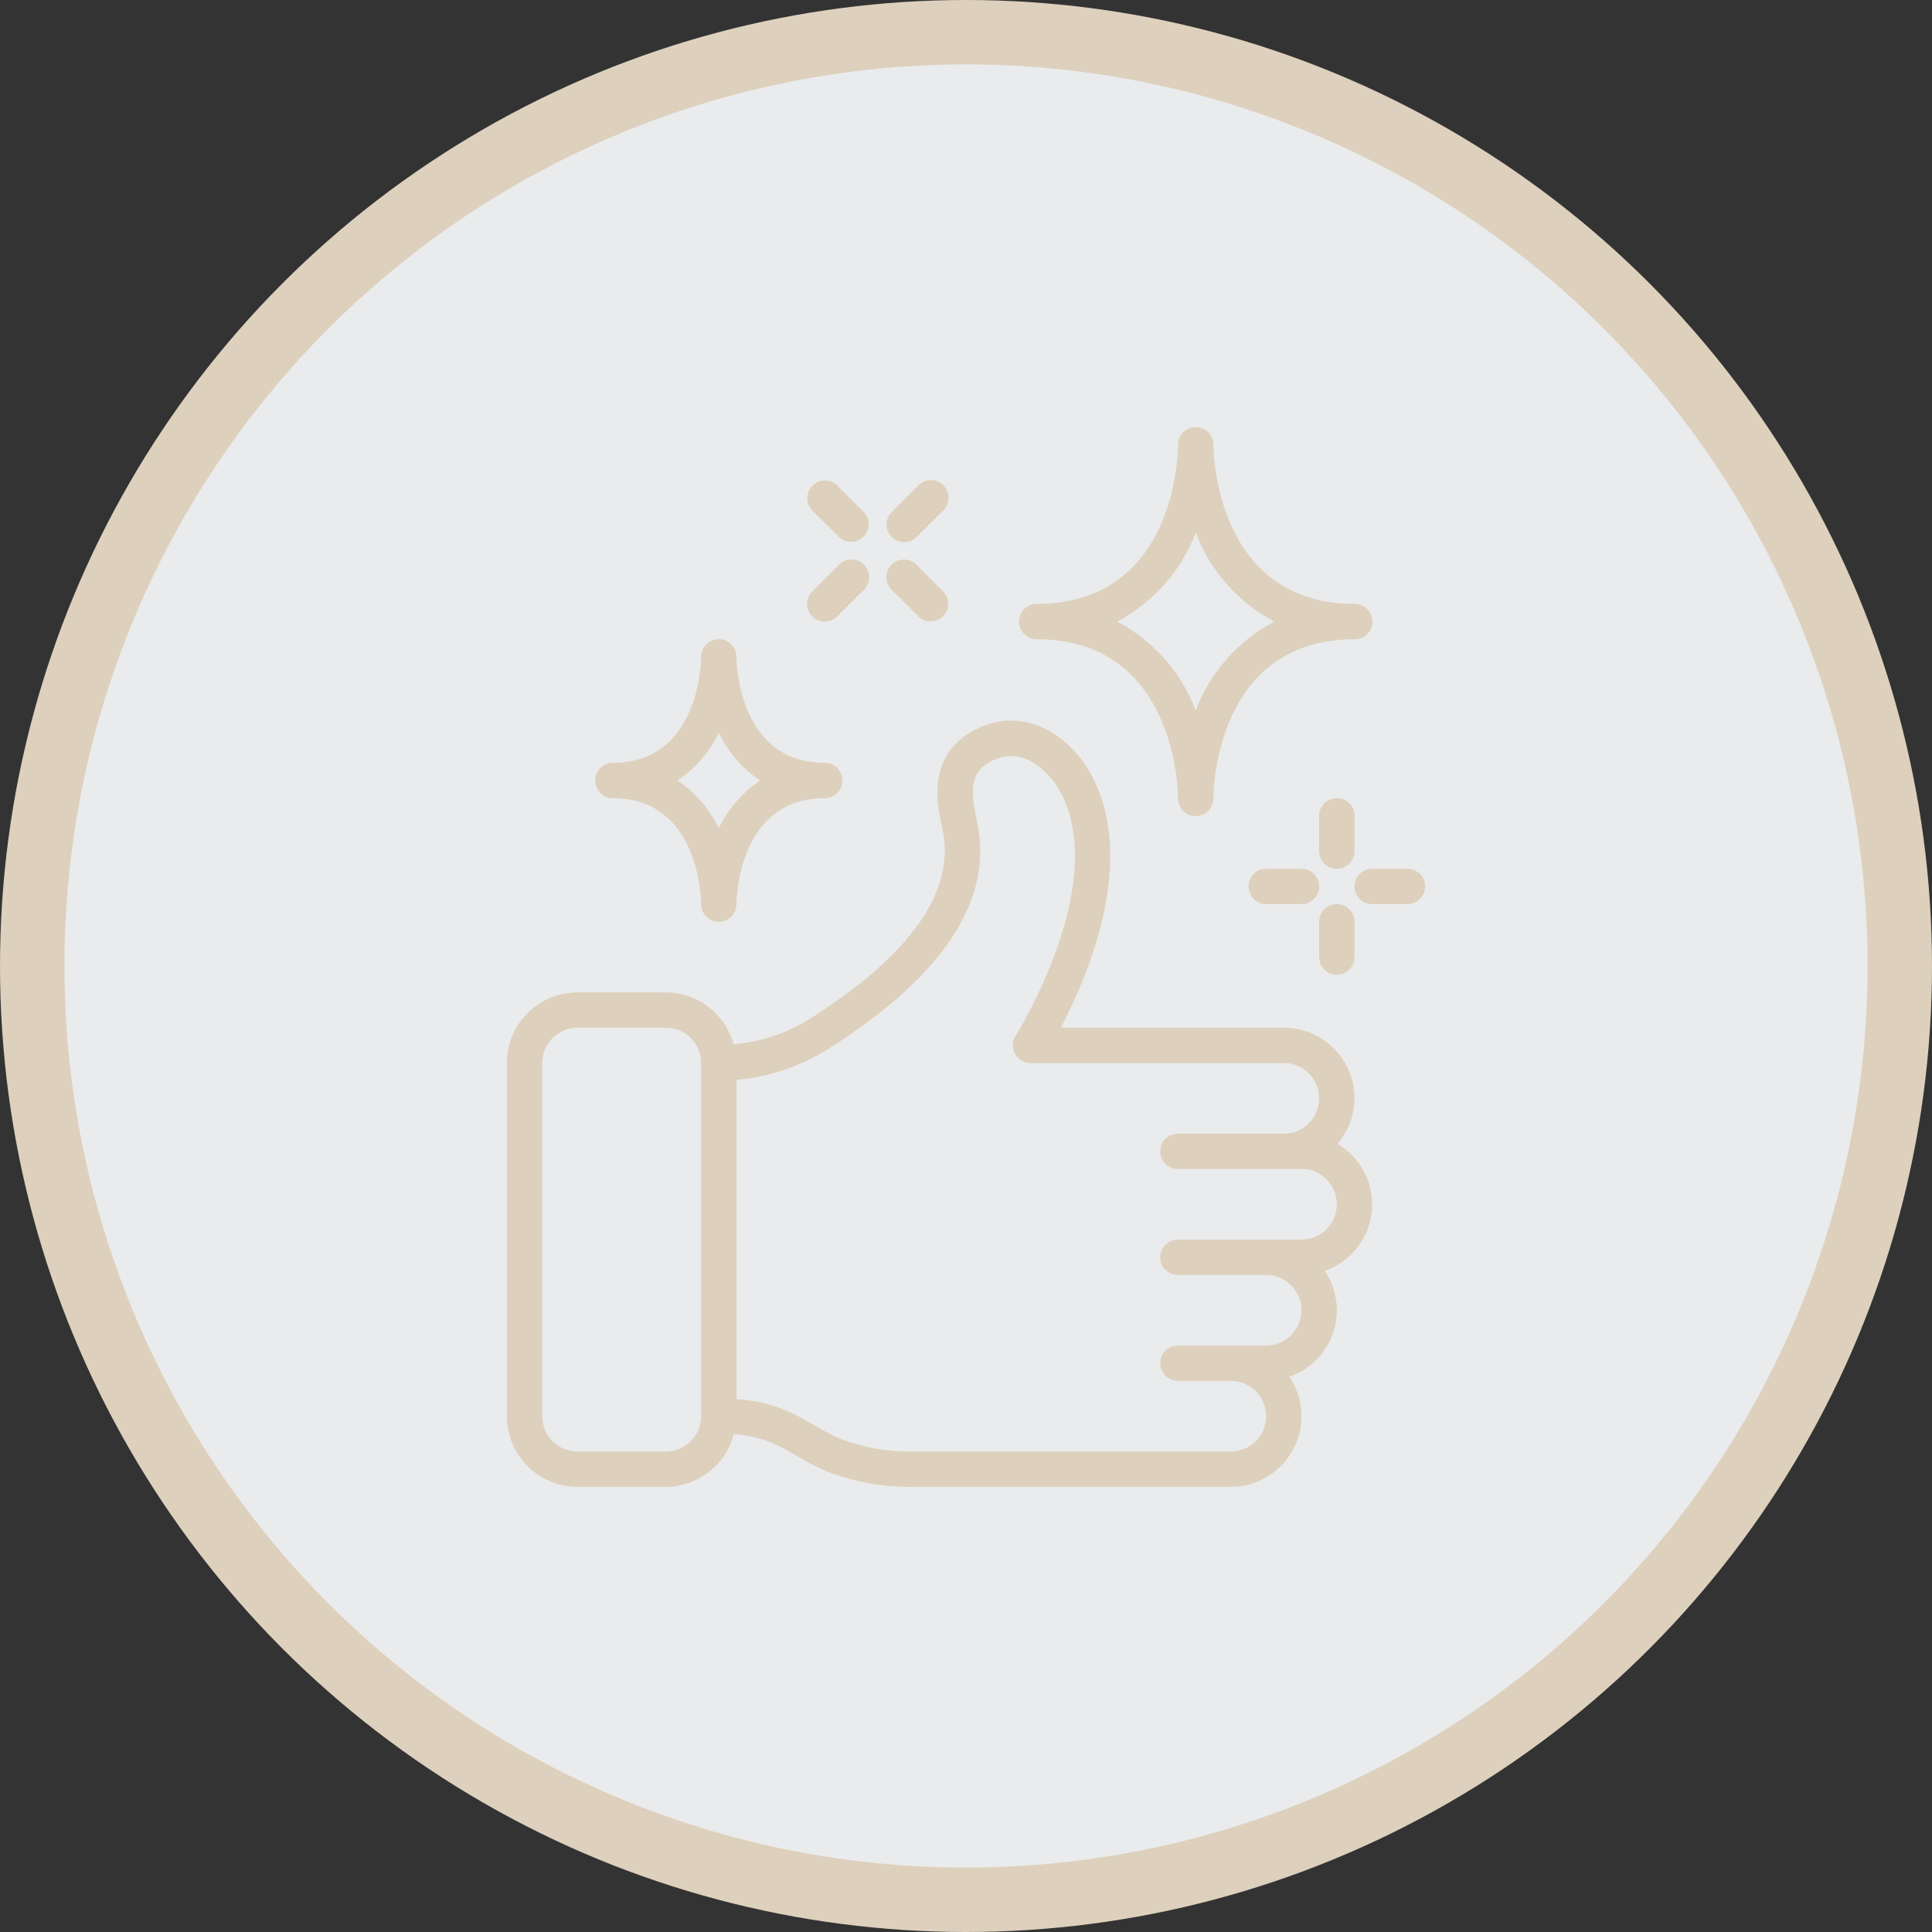 <svg width="150" height="150" viewBox="0 0 150 150" fill="none" xmlns="http://www.w3.org/2000/svg">
<rect x="0" y="0" width="150" height="150" fill="#333333" stroke="none"/>
<circle cx="75" cy="75" r="72.5" fill="#EAEBEC" stroke="#DDD0BD" stroke-width="5"/>
<g clip-path="url(#clip0_47_1720)">
<path d="M62.944 79.062C61.139 80.206 59.086 80.898 56.957 81.08C56.307 78.707 54.154 77.058 51.694 77.05H44.839C41.81 77.05 39.355 79.506 39.355 82.534V109.954C39.355 112.982 41.81 115.438 44.839 115.438H51.694C54.176 115.428 56.342 113.752 56.974 111.352C58.139 111.413 59.28 111.701 60.333 112.199C60.863 112.45 61.368 112.748 61.876 113.041C62.633 113.503 63.421 113.91 64.235 114.261C66.358 115.071 68.615 115.471 70.887 115.438H95.564C97.592 115.437 99.453 114.317 100.404 112.527C101.356 110.737 101.242 108.568 100.108 106.887C101.715 106.334 102.973 105.064 103.51 103.451C104.048 101.839 103.804 100.068 102.85 98.661C104.865 97.971 106.293 96.17 106.506 94.051C106.718 91.931 105.675 89.882 103.837 88.806C104.687 87.826 105.157 86.574 105.161 85.276C105.161 82.248 102.706 79.792 99.677 79.792H82.359C84.504 75.71 88.4 66.583 84.608 59.945C82.939 57.029 79.453 54.748 75.75 56.634C71.887 58.597 72.752 62.476 73.168 64.338C74.231 69.114 70.791 74.069 62.944 79.062ZM51.694 112.696H44.839C43.324 112.696 42.097 111.468 42.097 109.954V82.534C42.097 81.02 43.324 79.792 44.839 79.792H51.694C53.208 79.792 54.435 81.02 54.435 82.534V109.954C54.435 111.468 53.208 112.696 51.694 112.696ZM75.844 63.741C75.225 60.968 75.503 59.835 76.993 59.08C79.412 57.846 81.423 59.902 82.228 61.308C86.326 68.483 78.922 80.311 78.847 80.43C78.58 80.852 78.563 81.386 78.804 81.824C79.045 82.262 79.504 82.534 80.004 82.534H99.677C101.192 82.534 102.419 83.762 102.419 85.276C102.419 86.791 101.192 88.018 99.677 88.018H91.452C90.695 88.018 90.081 88.632 90.081 89.389C90.081 90.146 90.695 90.76 91.452 90.76H101.048C102.563 90.76 103.79 91.988 103.79 93.502C103.79 95.016 102.563 96.244 101.048 96.244H91.452C90.695 96.244 90.081 96.858 90.081 97.615C90.081 98.372 90.695 98.986 91.452 98.986H98.306C99.821 98.986 101.048 100.214 101.048 101.728C101.048 103.242 99.821 104.47 98.306 104.47H91.452C90.695 104.47 90.081 105.084 90.081 105.841C90.081 106.598 90.695 107.212 91.452 107.212H95.564C97.079 107.212 98.306 108.439 98.306 109.954C98.306 111.468 97.079 112.696 95.564 112.696H70.887C68.969 112.729 67.061 112.398 65.266 111.72C64.571 111.416 63.898 111.065 63.252 110.669C62.682 110.338 62.109 110.009 61.515 109.725C60.153 109.084 58.68 108.712 57.177 108.628V83.838C59.753 83.61 62.236 82.763 64.415 81.37C73.34 75.697 77.185 69.765 75.844 63.741Z" fill="#DDD0BD"/>
<path d="M91.465 34.51V34.539V34.55C91.465 35.054 91.341 46.889 80.485 46.889C79.728 46.889 79.114 47.502 79.114 48.259C79.114 49.017 79.728 49.63 80.485 49.63C91.298 49.63 91.464 61.467 91.465 61.969C91.455 62.726 92.061 63.348 92.818 63.359C93.575 63.369 94.197 62.763 94.207 62.006V61.977V61.969C94.207 61.465 94.332 49.63 105.189 49.63C105.946 49.63 106.56 49.017 106.56 48.259C106.56 47.502 105.946 46.889 105.189 46.889C94.375 46.889 94.21 35.051 94.207 34.55C94.218 33.793 93.612 33.17 92.855 33.16C92.098 33.15 91.476 33.756 91.465 34.513V34.51ZM98.937 48.259C96.13 49.74 93.96 52.196 92.835 55.164C91.711 52.195 89.541 49.74 86.733 48.259C89.541 46.779 91.711 44.324 92.835 41.355C93.96 44.323 96.13 46.779 98.937 48.259Z" fill="#DDD0BD"/>
<path d="M57.178 51.002V50.994C57.175 50.237 56.559 49.625 55.802 49.627C55.045 49.629 54.433 50.245 54.435 51.002C54.435 51.338 54.32 59.228 47.581 59.228C46.824 59.228 46.21 59.842 46.21 60.599C46.21 61.356 46.824 61.97 47.581 61.97C54.32 61.97 54.435 69.862 54.435 70.196V70.204C54.438 70.961 55.053 71.573 55.811 71.571C56.568 71.568 57.18 70.953 57.178 70.196C57.178 69.86 57.293 61.97 64.032 61.97C64.79 61.97 65.403 61.356 65.403 60.599C65.403 59.842 64.79 59.228 64.032 59.228C57.293 59.228 57.178 51.335 57.178 51.002ZM59.02 60.599C57.632 61.525 56.521 62.81 55.806 64.318C55.092 62.81 53.981 61.525 52.593 60.599C53.981 59.673 55.092 58.388 55.806 56.879C56.521 58.388 57.632 59.673 59.02 60.599Z" fill="#DDD0BD"/>
<path d="M103.79 61.969C103.033 61.969 102.419 62.583 102.419 63.34V66.082C102.419 66.839 103.033 67.453 103.79 67.453C104.548 67.453 105.161 66.839 105.161 66.082V63.34C105.161 62.583 104.548 61.969 103.79 61.969Z" fill="#DDD0BD"/>
<path d="M103.79 75.679C104.548 75.679 105.161 75.065 105.161 74.308V71.566C105.161 70.809 104.548 70.195 103.79 70.195C103.033 70.195 102.419 70.809 102.419 71.566V74.308C102.419 75.065 103.033 75.679 103.79 75.679Z" fill="#DDD0BD"/>
<path d="M106.532 70.195H109.274C110.031 70.195 110.645 69.581 110.645 68.824C110.645 68.067 110.031 67.453 109.274 67.453H106.532C105.775 67.453 105.161 68.067 105.161 68.824C105.161 69.581 105.775 70.195 106.532 70.195Z" fill="#DDD0BD"/>
<path d="M101.048 70.195C101.806 70.195 102.419 69.581 102.419 68.824C102.419 68.067 101.806 67.453 101.048 67.453H98.306C97.549 67.453 96.936 68.067 96.936 68.824C96.936 69.581 97.549 70.195 98.306 70.195H101.048Z" fill="#DDD0BD"/>
<path d="M69.232 45.8L71.289 47.857C71.827 48.377 72.682 48.369 73.211 47.84C73.74 47.311 73.747 46.456 73.227 45.918L71.171 43.862C70.827 43.505 70.317 43.363 69.838 43.488C69.358 43.614 68.984 43.988 68.859 44.467C68.733 44.947 68.876 45.456 69.232 45.8Z" fill="#DDD0BD"/>
<path d="M65.12 41.688C65.657 42.208 66.513 42.201 67.041 41.672C67.57 41.143 67.578 40.288 67.058 39.75L65.002 37.693C64.464 37.174 63.608 37.181 63.08 37.71C62.551 38.239 62.543 39.094 63.063 39.632L65.12 41.688Z" fill="#DDD0BD"/>
<path d="M63.063 47.857C63.598 48.392 64.466 48.392 65.002 47.857L67.058 45.8C67.414 45.456 67.557 44.947 67.432 44.467C67.306 43.988 66.932 43.614 66.453 43.488C65.973 43.363 65.464 43.505 65.12 43.862L63.063 45.918C62.528 46.454 62.528 47.322 63.063 47.857Z" fill="#DDD0BD"/>
<path d="M70.202 42.091C70.565 42.091 70.914 41.946 71.171 41.689L73.227 39.633C73.584 39.288 73.727 38.779 73.601 38.299C73.476 37.82 73.101 37.446 72.622 37.32C72.143 37.195 71.633 37.338 71.289 37.694L69.232 39.75C68.84 40.142 68.723 40.732 68.935 41.244C69.147 41.757 69.647 42.09 70.202 42.091Z" fill="#DDD0BD"/>
</g>
<defs>
<clipPath id="clip0_47_1720">
<rect width="82.258" height="82.258" fill="white" transform="translate(33.871 33.18)"/>
</clipPath>
</defs>
</svg>
